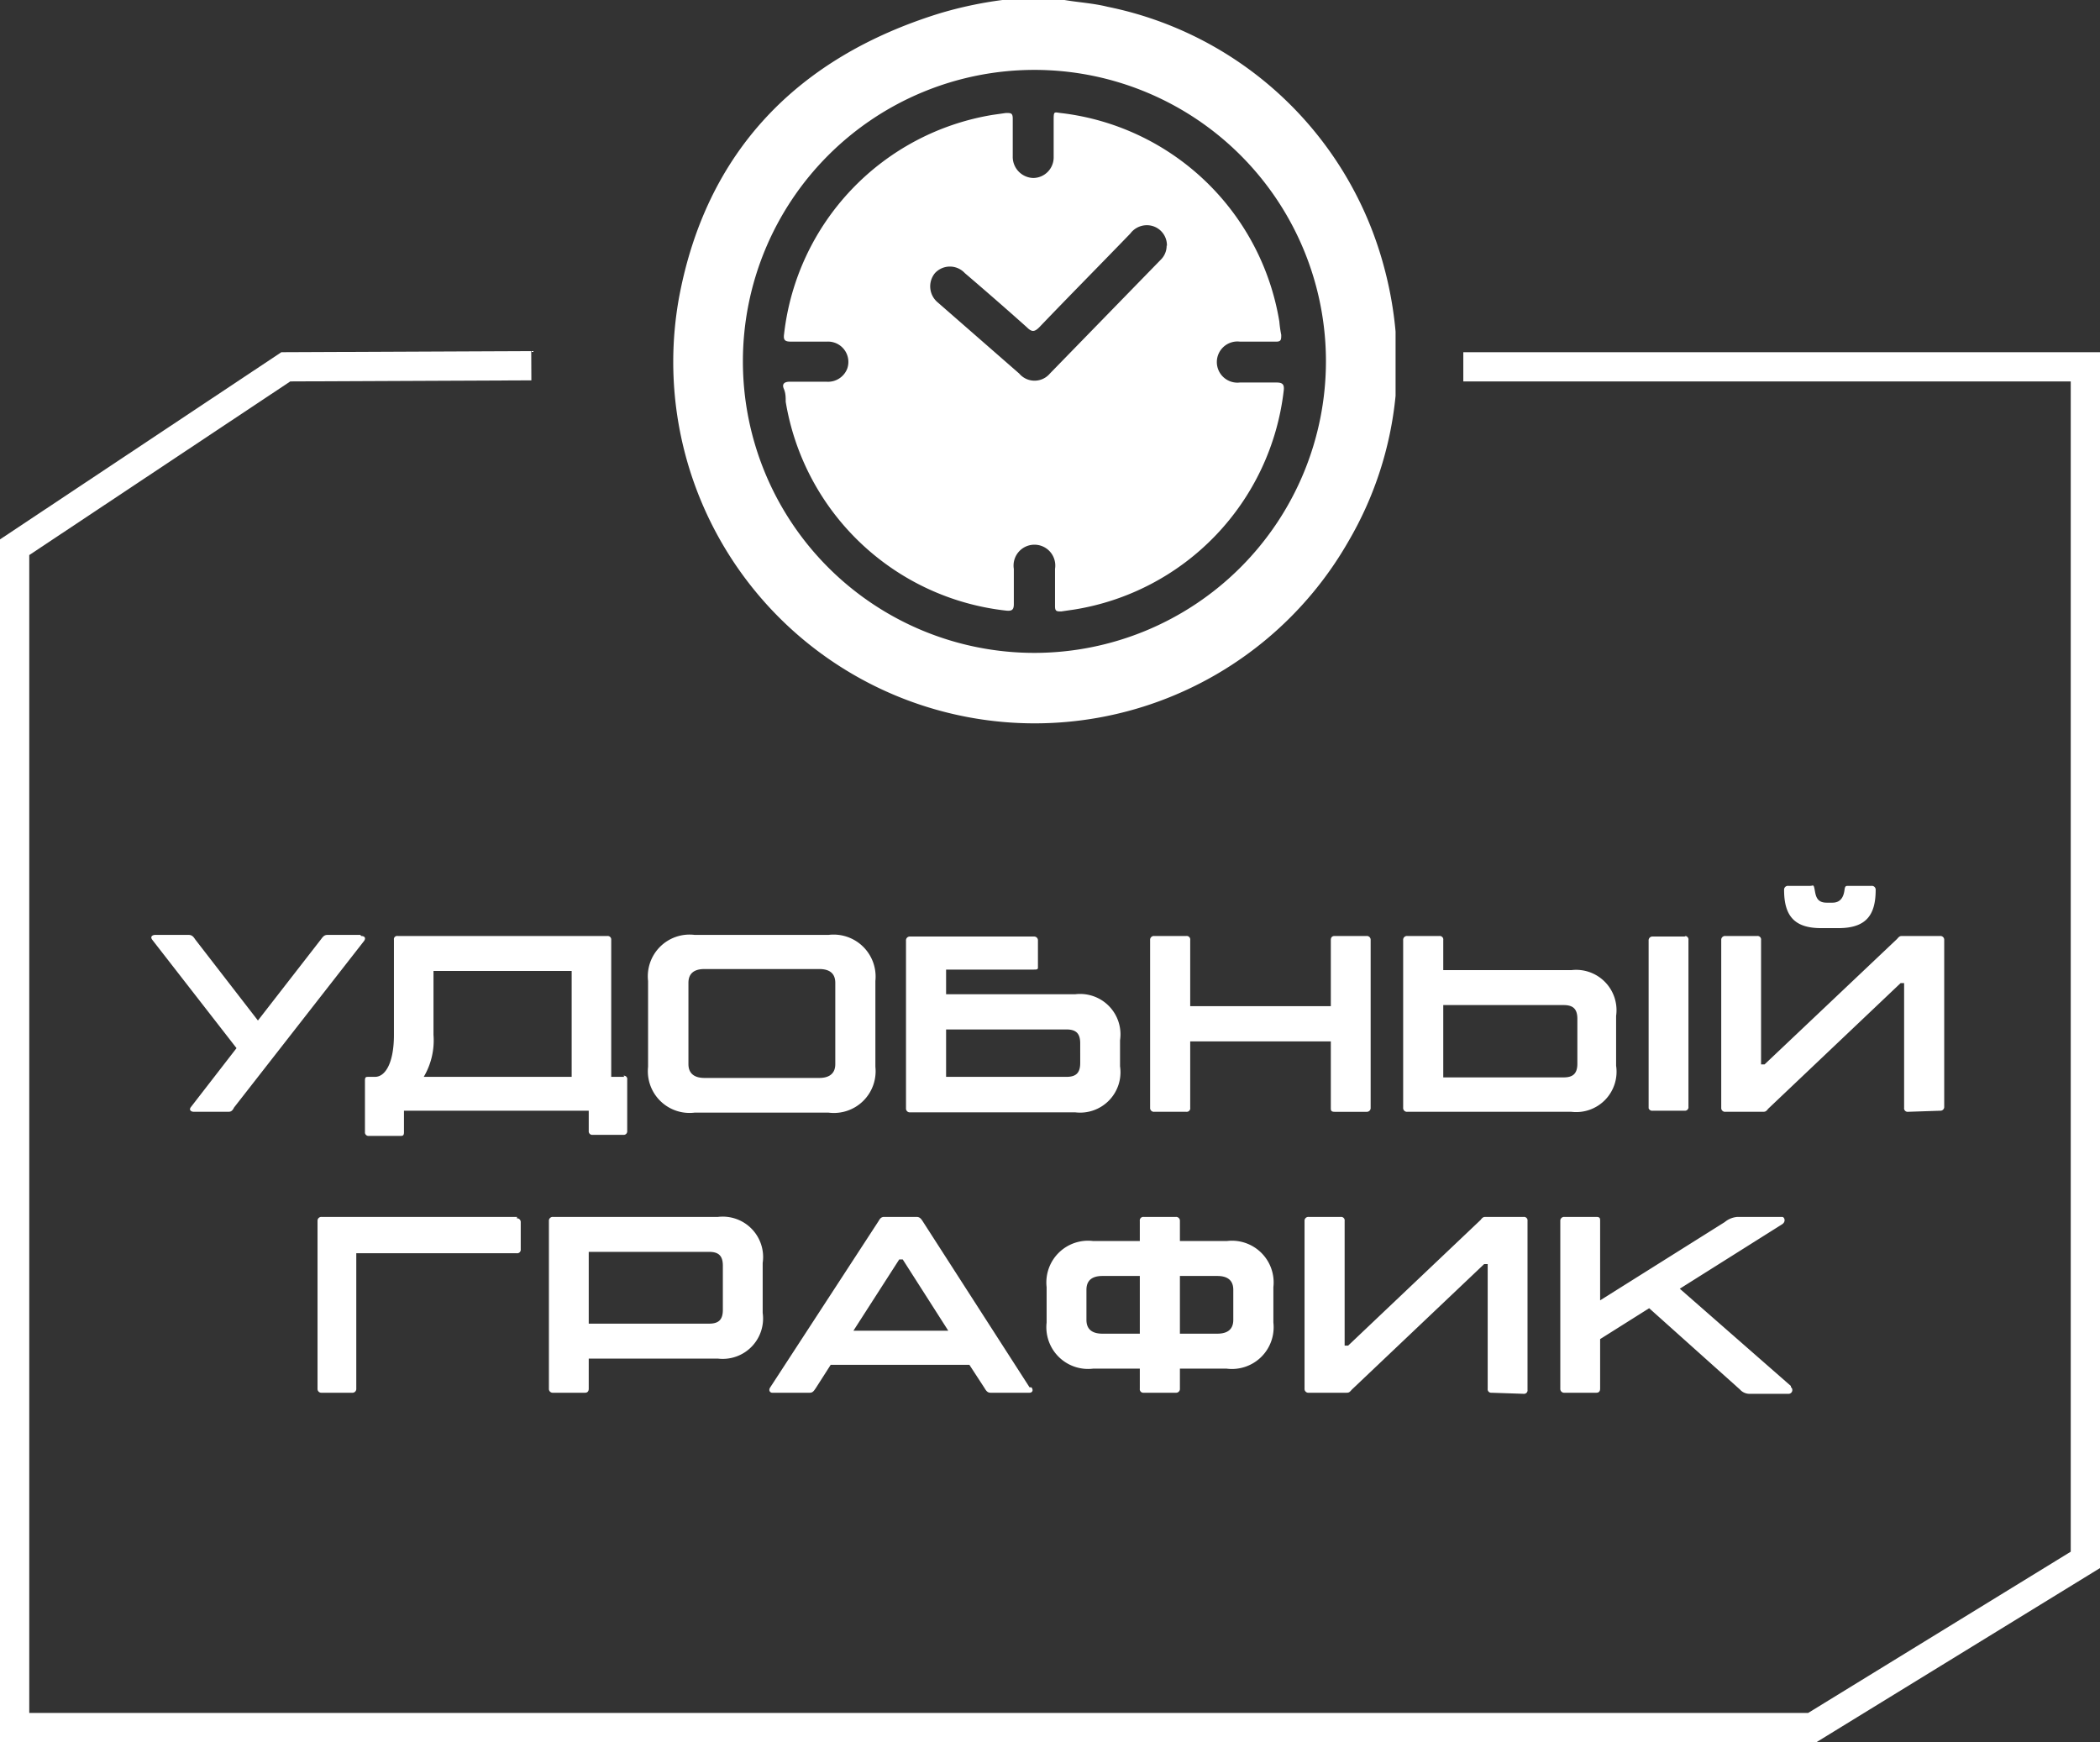 <?xml version="1.0" encoding="UTF-8"?> <svg xmlns="http://www.w3.org/2000/svg" viewBox="0 0 77.51 64.31"><rect x="0" y="0" width="77.51" height="64.31" fill="#333333" stroke="none"/><defs><style>.cls-1{fill:#fff;}.cls-2{fill:none;stroke:#fff;stroke-miterlimit:10;stroke-width:1.08px;}</style></defs><g id="Слой_2" data-name="Слой 2"><g id="Слой_1-2" data-name="Слой 1"><path class="cls-1" d="M37,0h2.29c.53.09,1.07.12,1.59.25A13.29,13.29,0,0,1,51.08,9.84a13.88,13.88,0,0,1,.43,2.4v2.19l0,.18A13.14,13.14,0,0,1,49.76,20a13.34,13.34,0,0,1-24.7-9c1-5.39,4.36-8.87,9.6-10.5A14.56,14.56,0,0,1,37,0M48.94,13.33A10.76,10.76,0,1,0,38.17,24.1,10.77,10.77,0,0,0,48.94,13.33"></path><path class="cls-1" d="M38.94,21.62V21a.77.77,0,1,0-1.52,0c0,.43,0,.86,0,1.3,0,.21-.07.26-.28.24A9.28,9.28,0,0,1,29,14.83c0-.16,0-.32-.07-.48s0-.26.22-.26h1.35a.76.76,0,0,0,.77-.48.75.75,0,0,0-.74-1c-.45,0-.9,0-1.35,0-.22,0-.27-.07-.24-.28a9.26,9.26,0,0,1,7.7-8.09l.49-.07c.18,0,.25,0,.25.21,0,.4,0,.79,0,1.18v.2a.78.78,0,0,0,.76.81.76.76,0,0,0,.75-.78c0-.43,0-.87,0-1.3s0-.34.33-.31a9.26,9.26,0,0,1,8,7.69,4.13,4.13,0,0,0,.07.49c0,.18,0,.26-.22.25H45.76a.76.76,0,1,0,0,1.51c.45,0,.91,0,1.36,0,.23,0,.29.08.26.31a9.26,9.26,0,0,1-7.73,8.07l-.48.07c-.16,0-.23,0-.23-.19v-.73ZM43.07,9.08a.74.74,0,0,0-.54-.74.76.76,0,0,0-.81.28c-1.12,1.16-2.25,2.3-3.36,3.46-.18.18-.28.18-.46,0-.76-.68-1.53-1.35-2.29-2a.75.75,0,0,0-1.1,0,.77.77,0,0,0,.11,1.09l3,2.62a.74.74,0,0,0,1.13,0l4.09-4.2a.72.72,0,0,0,.22-.53"></path><polyline class="cls-2" points="54.01 13.54 76.97 13.54 76.97 57.58 66.89 63.77 0.54 63.77 0.54 20.2 10.55 13.54 19.61 13.5"></polyline><path class="cls-1" d="M71.61,41a.14.14,0,0,0,.15-.15V34.7a.14.14,0,0,0-.15-.15H70.23c-.09,0-.12,0-.21.11l-4.89,4.63H65V34.7a.13.13,0,0,0-.14-.15H63.68a.14.14,0,0,0-.15.15v6.19a.14.14,0,0,0,.15.15h1.37c.09,0,.13,0,.21-.11l4.89-4.64h.13v4.6a.13.13,0,0,0,.14.15ZM67.2,34.26h.65c1,0,1.38-.45,1.38-1.41a.14.14,0,0,0-.15-.15h-.85c-.1,0-.13,0-.15.15s-.08.47-.44.47h-.22c-.36,0-.4-.24-.44-.47s-.06-.15-.16-.15H66a.14.14,0,0,0-.15.15c0,1,.42,1.41,1.37,1.41m-9,5c0,.38-.17.51-.51.51H53.27V37.1h4.44c.34,0,.51.13.51.51Zm4-4.69H61a.14.14,0,0,0-.15.15v6.19A.14.14,0,0,0,61,41h1.18a.13.13,0,0,0,.14-.15V34.7a.13.13,0,0,0-.14-.15M58,35.81H53.27V34.7a.13.13,0,0,0-.14-.15H51.94a.14.14,0,0,0-.15.15v6.19a.14.14,0,0,0,.15.15H58a1.49,1.49,0,0,0,1.65-1.7V37.5A1.49,1.49,0,0,0,58,35.81m-7.6-1.26H49.26c-.1,0-.14.06-.14.15v2.44H43.93V34.7a.13.13,0,0,0-.14-.15H42.6a.14.14,0,0,0-.15.15v6.19a.14.14,0,0,0,.15.15h1.19a.13.13,0,0,0,.14-.15V38.44h5.19v2.45c0,.09,0,.15.14.15h1.18a.14.14,0,0,0,.15-.15V34.7a.14.14,0,0,0-.15-.15M39.87,39.24c0,.38-.17.51-.51.51H34.92V38h4.44c.34,0,.51.13.51.51Zm-.18-2.54H34.92v-.91h3.24c.09,0,.15,0,.15-.07v-1a.14.14,0,0,0-.15-.15H33.59a.14.14,0,0,0-.15.15v6.19a.14.14,0,0,0,.15.15h6.1a1.49,1.49,0,0,0,1.65-1.7V38.4a1.49,1.49,0,0,0-1.65-1.7M26,39.79c-.34,0-.59-.14-.59-.51v-3c0-.38.25-.51.59-.51h4.24c.34,0,.59.13.59.51v3c0,.37-.25.51-.59.51Zm-.34,1.28h4.92a1.54,1.54,0,0,0,1.73-1.69V36.21a1.55,1.55,0,0,0-1.73-1.7H25.64a1.54,1.54,0,0,0-1.72,1.7v3.17a1.54,1.54,0,0,0,1.72,1.69m-10-1.32A2.64,2.64,0,0,0,16,38.2V35.84H21.1v3.91Zm7.41,0h-.49V34.69a.13.13,0,0,0-.14-.14H14.68a.12.12,0,0,0-.14.14V38.2c0,1-.3,1.55-.7,1.55H13.6c-.09,0-.13,0-.13.14v1.9a.13.13,0,0,0,.14.14h1.15c.1,0,.15,0,.15-.14V41h6.82v.75a.13.13,0,0,0,.15.14H23a.13.13,0,0,0,.15-.14v-1.9a.12.12,0,0,0-.14-.14m-9.71-5.2H12.09c-.11,0-.16.05-.24.16l-2.33,3-2.32-3c-.07-.11-.13-.16-.24-.16H5.73c-.1,0-.2.06-.11.18l3.11,4L7.05,40.86c-.09.11,0,.18.11.18H8.39c.11,0,.17,0,.25-.16l4.8-6.15c.08-.12,0-.18-.11-.18"></path><path class="cls-1" d="M66.1,51.16,62,47.57l3.78-2.38c.15-.1.08-.27,0-.27H64.13a.82.82,0,0,0-.47.19L59.06,48V45.07c0-.09,0-.15-.14-.15H57.74a.14.14,0,0,0-.15.15v6.19a.14.14,0,0,0,.15.15h1.18c.1,0,.14-.06.14-.15V49.43l1.81-1.14,3.35,3a.47.47,0,0,0,.34.16H66a.14.14,0,0,0,.1-.25m-9.86.25a.13.13,0,0,0,.14-.15V45.07a.13.13,0,0,0-.14-.15H54.85c-.08,0-.12,0-.2.11l-4.89,4.64h-.13v-4.6a.13.13,0,0,0-.14-.15H48.3a.14.14,0,0,0-.15.15v6.19a.14.14,0,0,0,.15.15h1.38c.09,0,.12,0,.21-.11l4.89-4.64h.13v4.6a.13.13,0,0,0,.14.15ZM45.52,48.72c0,.38-.25.51-.59.51H43.55V47.1h1.38c.34,0,.59.13.59.51Zm-4.83.51c-.34,0-.59-.13-.59-.51V47.61c0-.38.25-.51.59-.51h1.38v2.13Zm4.58-3.42H43.55v-.74a.14.14,0,0,0-.15-.15H42.21a.13.13,0,0,0-.14.15v.74H40.35a1.54,1.54,0,0,0-1.72,1.7v1.31a1.54,1.54,0,0,0,1.72,1.7h1.72v.74a.13.13,0,0,0,.14.15H43.4a.14.14,0,0,0,.15-.15v-.74h1.72A1.54,1.54,0,0,0,47,48.82V47.51a1.54,1.54,0,0,0-1.72-1.7M31.5,49.12l1.69-2.63h.13L35,49.12ZM38,51.21l-3.95-6.14c-.06-.09-.11-.15-.22-.15H32.63c-.1,0-.15.06-.2.15l-4,6.14c-.08.12,0,.2.07.2h1.39c.11,0,.15-.07.22-.17l.55-.86h5.12l.56.86c.06.1.11.17.22.17H38c.09,0,.16-.08.07-.2M26.68,48.35c0,.38-.17.51-.51.51H21.73V46.21h4.44c.34,0,.51.13.51.51Zm-.18-3.43H20.41a.14.14,0,0,0-.15.15v6.19a.14.14,0,0,0,.15.15h1.18c.1,0,.14-.06.14-.15V50.15H26.5a1.49,1.49,0,0,0,1.65-1.69V46.62a1.49,1.49,0,0,0-1.65-1.7m-7.41,0H11.87a.14.14,0,0,0-.15.14v6.2a.14.14,0,0,0,.15.15H13a.14.14,0,0,0,.15-.15v-5h5.92a.13.13,0,0,0,.15-.14v-1a.14.14,0,0,0-.15-.15"></path></g></g></svg> 